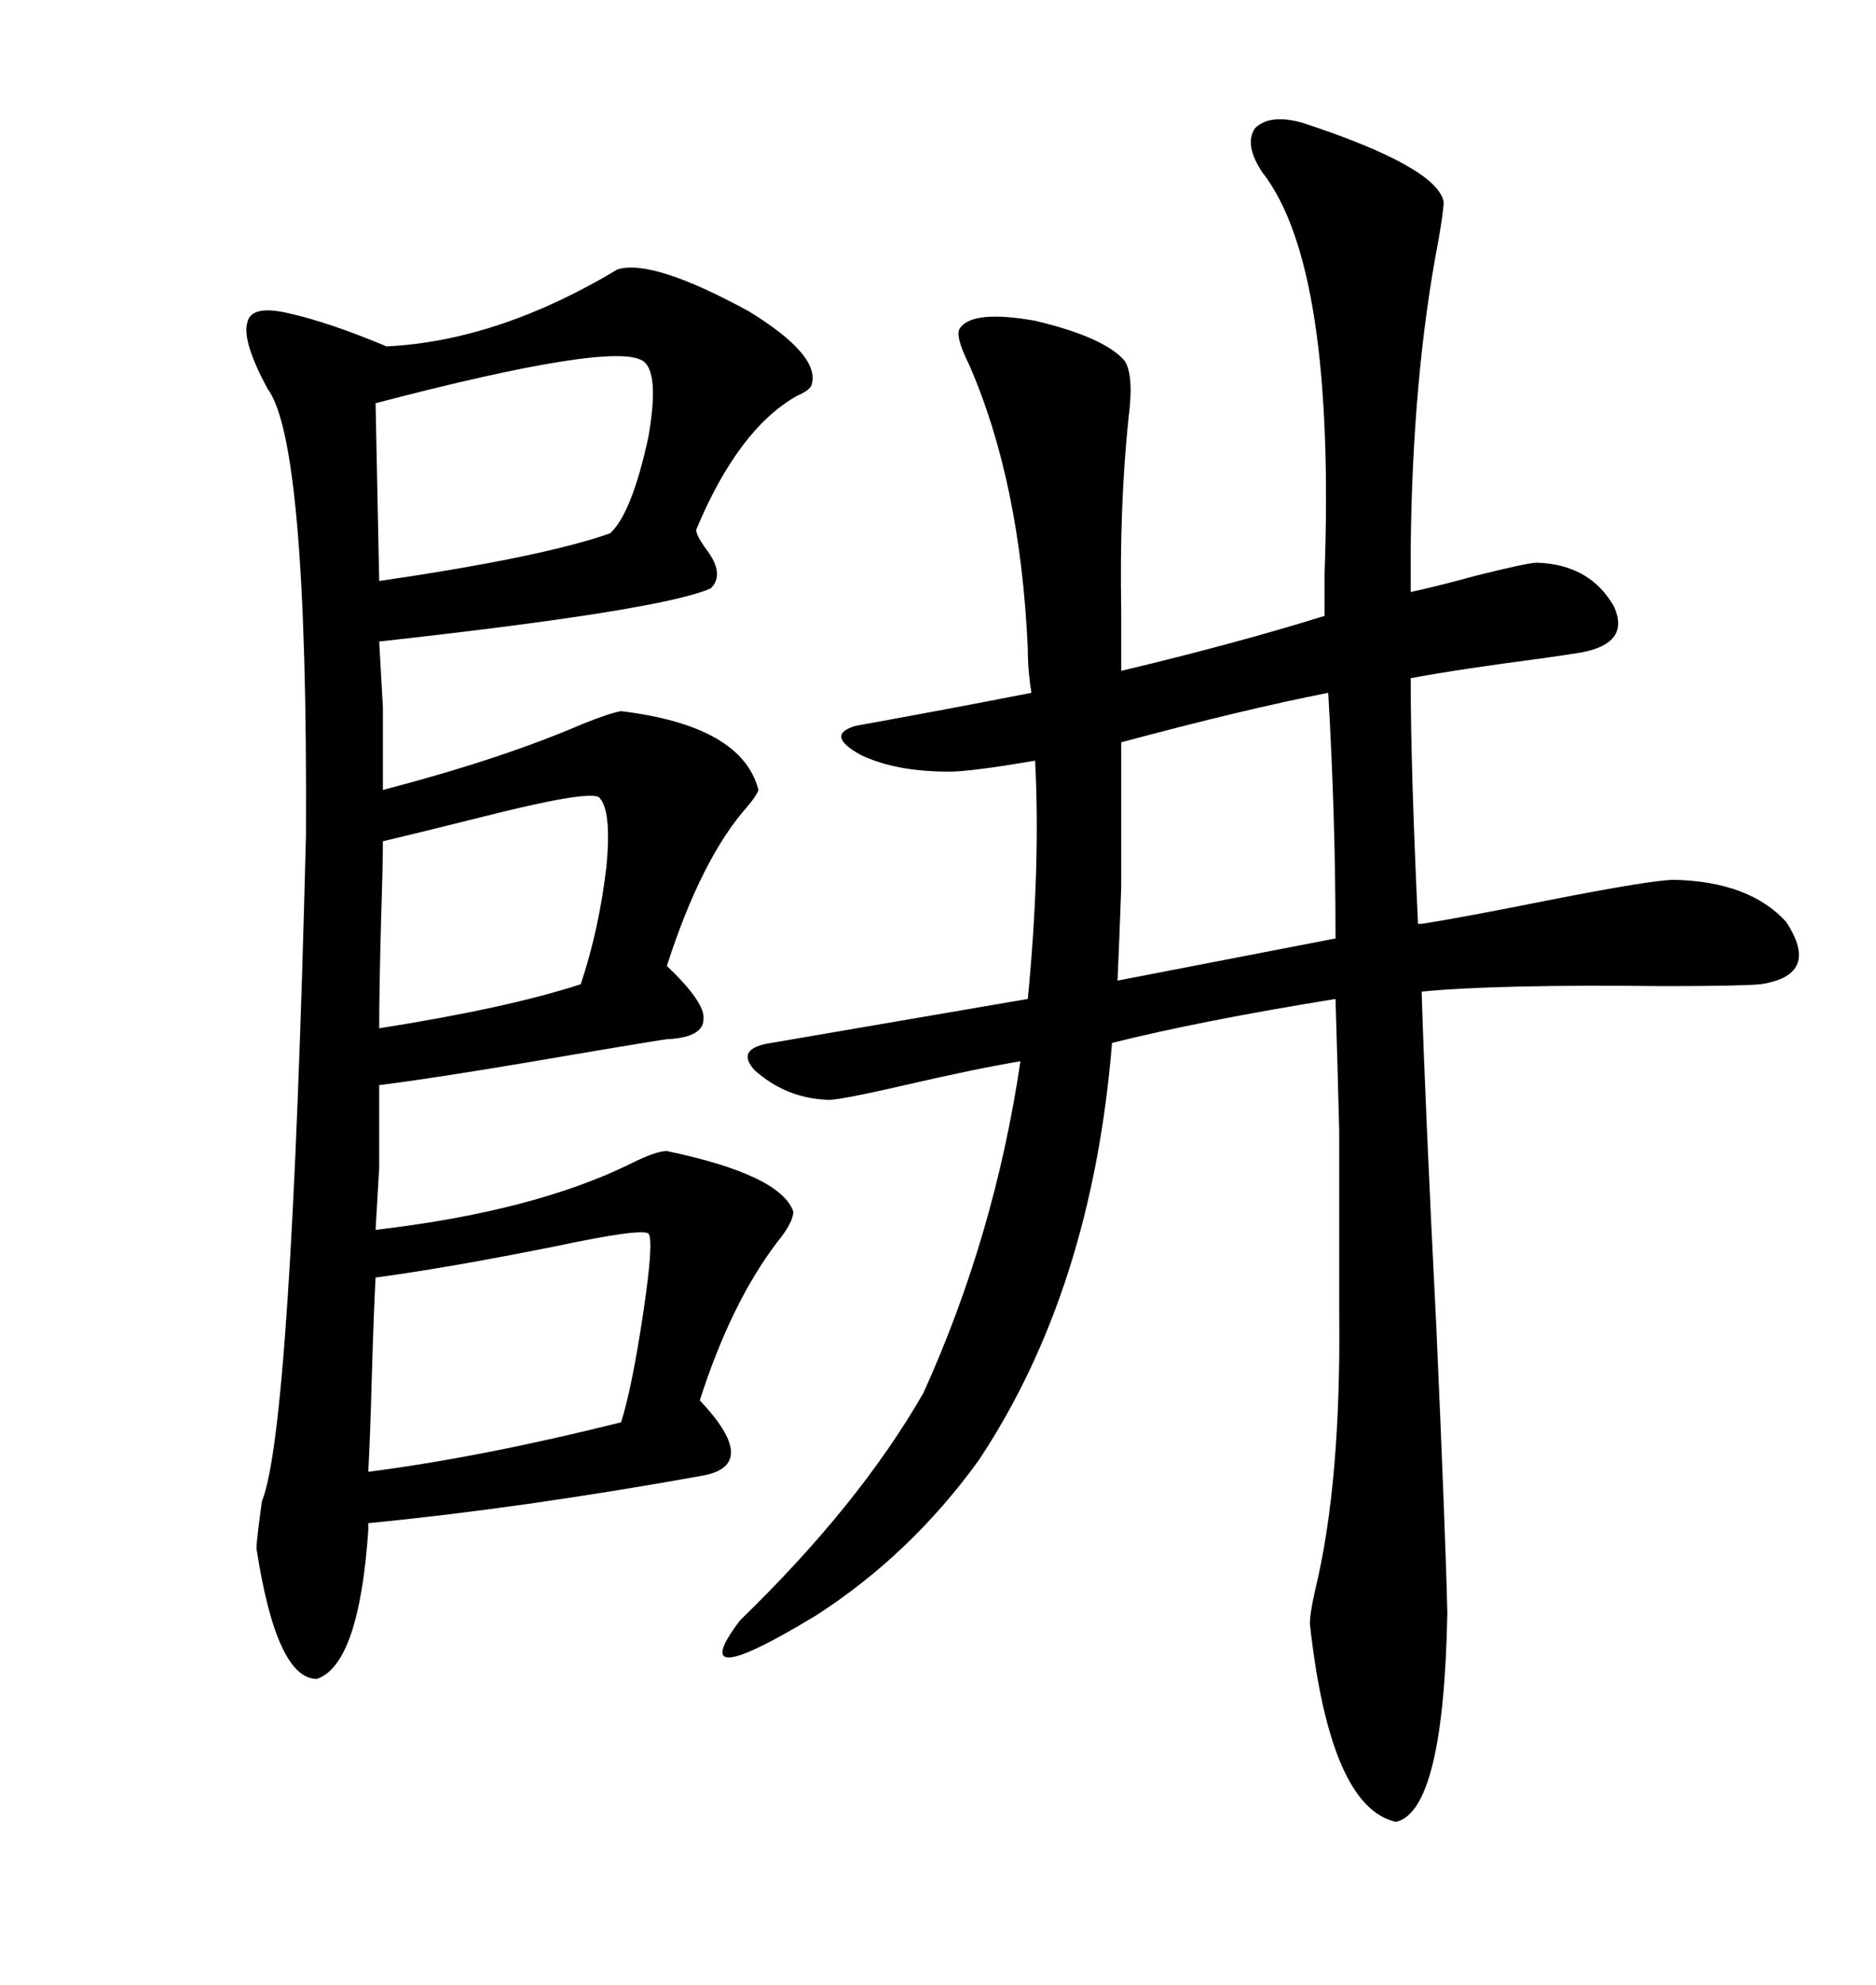 <svg xmlns="http://www.w3.org/2000/svg" xmlns:xlink="http://www.w3.org/1999/xlink" width="300" height="317.285"><path d="M118.36 258.98L118.36 258.98Q137.40 240.53 147.66 222.66L147.66 222.66Q159.08 197.46 163.18 169.63L163.18 169.63Q156.15 170.80 144.73 173.44L144.73 173.44Q133.30 176.07 132.13 175.78L132.13 175.78Q125.68 175.49 120.70 171.09L120.70 171.09Q117.48 167.58 123.34 166.70L123.34 166.70L164.36 159.67Q166.41 138.57 165.53 121.58L165.53 121.58Q155.27 123.34 151.76 123.34L151.76 123.34Q143.26 123.34 137.70 120.70L137.70 120.70Q131.84 117.48 136.82 116.02L136.82 116.02Q151.46 113.38 164.94 110.74L164.94 110.74Q164.36 107.23 164.36 103.71L164.36 103.71Q163.18 77.05 154.98 58.30L154.98 58.30Q152.64 53.61 153.52 52.44L153.52 52.44Q155.57 49.51 165.53 51.27L165.53 51.27Q176.66 53.91 179.88 57.71L179.88 57.71Q181.35 60.06 180.47 66.80L180.47 66.80Q179.00 80.86 179.30 97.56L179.30 97.56L179.30 107.23Q197.75 102.83 211.82 98.44L211.82 98.44L211.82 91.70Q213.57 42.48 201.86 27.54L201.86 27.54Q198.93 23.14 200.68 20.51L200.68 20.51Q203.03 18.16 208.30 19.63L208.30 19.63Q229.69 26.66 230.86 32.23L230.86 32.23Q230.86 33.69 229.98 38.67L229.98 38.67Q225.88 60.06 225.59 87.60L225.59 87.60L225.59 94.63Q229.69 93.75 236.13 91.99L236.13 91.99Q244.34 89.94 245.80 89.94L245.80 89.94Q254.30 90.23 258.11 96.97L258.11 96.97Q260.74 102.83 252.83 104.30L252.83 104.30Q251.07 104.59 246.97 105.18L246.97 105.18Q233.50 106.93 225.59 108.40L225.59 108.40Q225.59 122.75 226.76 147.66L226.76 147.66L227.34 147.66Q233.20 146.78 247.85 143.85L247.85 143.85Q264.26 140.63 267.77 140.63L267.77 140.63Q279.79 140.92 285.64 147.36L285.64 147.36Q291.21 155.86 281.54 157.32L281.54 157.32Q278.32 157.62 266.02 157.62L266.02 157.62Q239.36 157.32 227.34 158.50L227.34 158.50Q227.93 177.25 229.69 212.11L229.69 212.11Q231.15 244.92 231.45 257.81L231.45 257.81Q230.86 289.45 223.24 291.21L223.24 291.21Q212.70 288.87 209.47 259.57L209.47 259.57Q209.47 257.81 210.35 254.00L210.35 254.00Q214.45 237.01 214.16 210.06L214.16 210.06Q214.16 191.02 214.16 180.76L214.16 180.76Q213.87 169.34 213.57 159.67L213.57 159.67Q191.89 163.18 177.83 166.70L177.83 166.70Q174.61 206.25 156.45 233.50L156.45 233.50Q145.61 248.44 130.66 258.11L130.66 258.11Q108.98 271.29 118.36 258.98ZM98.73 43.07L98.73 43.07Q104.30 41.31 119.82 49.80L119.82 49.80Q131.25 56.84 129.79 61.52L129.79 61.52Q129.49 62.40 127.44 63.28L127.44 63.28Q118.07 68.55 111.33 84.67L111.33 84.67Q111.33 85.55 112.79 87.60L112.79 87.60Q116.02 91.70 113.67 94.04L113.67 94.04Q105.76 97.56 60.64 102.54L60.64 102.54L61.23 113.09L61.23 126.27Q80.27 121.29 93.16 115.72L93.16 115.72Q97.56 113.96 99.32 113.67L99.32 113.67Q118.65 116.02 121.29 126.27L121.29 126.27Q121.00 127.15 119.53 128.91L119.53 128.91Q112.21 137.11 106.64 154.39L106.64 154.39Q112.79 160.25 112.50 162.89L112.50 162.89Q112.50 165.82 106.64 166.11L106.64 166.11Q106.35 166.11 95.80 167.87L95.80 167.87Q70.31 172.27 60.64 173.44L60.64 173.44Q60.64 181.93 60.64 186.62L60.64 186.62Q60.35 191.89 60.06 196.58L60.06 196.58Q85.25 193.65 100.78 186.04L100.78 186.04Q104.88 183.98 106.64 183.98L106.64 183.98Q124.80 187.79 126.86 193.65L126.86 193.65Q126.86 195.41 124.22 198.63L124.22 198.63Q116.89 208.30 111.91 223.83L111.91 223.83Q121.58 234.08 112.50 235.84L112.50 235.84Q83.20 241.11 58.89 243.46L58.89 243.46L58.89 244.63Q57.42 266.02 50.68 268.36L50.68 268.36Q44.24 268.36 41.02 247.56L41.02 247.56Q41.02 246.09 41.89 239.94L41.89 239.94Q46.58 228.52 48.93 133.30L48.93 133.30Q49.22 70.61 42.77 62.11L42.77 62.11Q38.67 54.49 39.55 51.56L39.55 51.56Q40.14 48.63 46.29 50.10L46.29 50.10Q52.73 51.56 61.82 55.37L61.82 55.37Q79.69 54.49 98.73 43.07ZM178.71 156.74L213.57 150Q213.57 130.66 212.40 110.74L212.40 110.74Q198.93 113.38 179.30 118.65L179.30 118.65Q179.30 134.47 179.30 141.80L179.30 141.80Q179.00 150.29 178.71 156.74L178.71 156.74ZM60.06 204.20L60.06 204.20Q59.77 209.47 59.47 219.73L59.47 219.73Q59.18 230.27 58.89 235.25L58.89 235.25Q77.05 232.91 99.32 227.34L99.32 227.34Q101.07 221.78 102.83 210.06L102.83 210.06Q104.59 198.34 103.71 197.17L103.71 197.17Q102.54 196.29 88.77 199.22L88.77 199.22Q71.19 202.73 60.06 204.20ZM102.83 57.71L102.83 57.71Q98.14 54.49 60.06 64.45L60.06 64.45L60.64 92.87Q86.72 89.06 97.56 85.25L97.56 85.25Q101.07 82.03 103.71 69.73L103.71 69.73Q105.47 59.47 102.83 57.71ZM61.23 134.47L61.23 134.47Q61.23 138.28 60.94 147.07L60.94 147.07Q60.64 158.20 60.64 164.36L60.64 164.36Q81.15 161.13 92.87 157.32L92.87 157.32Q95.80 148.54 96.97 138.57L96.97 138.57Q97.85 129.49 95.80 127.44L95.80 127.44Q94.04 126.27 76.76 130.66L76.76 130.66Q67.38 133.01 61.23 134.47Z"/></svg>
